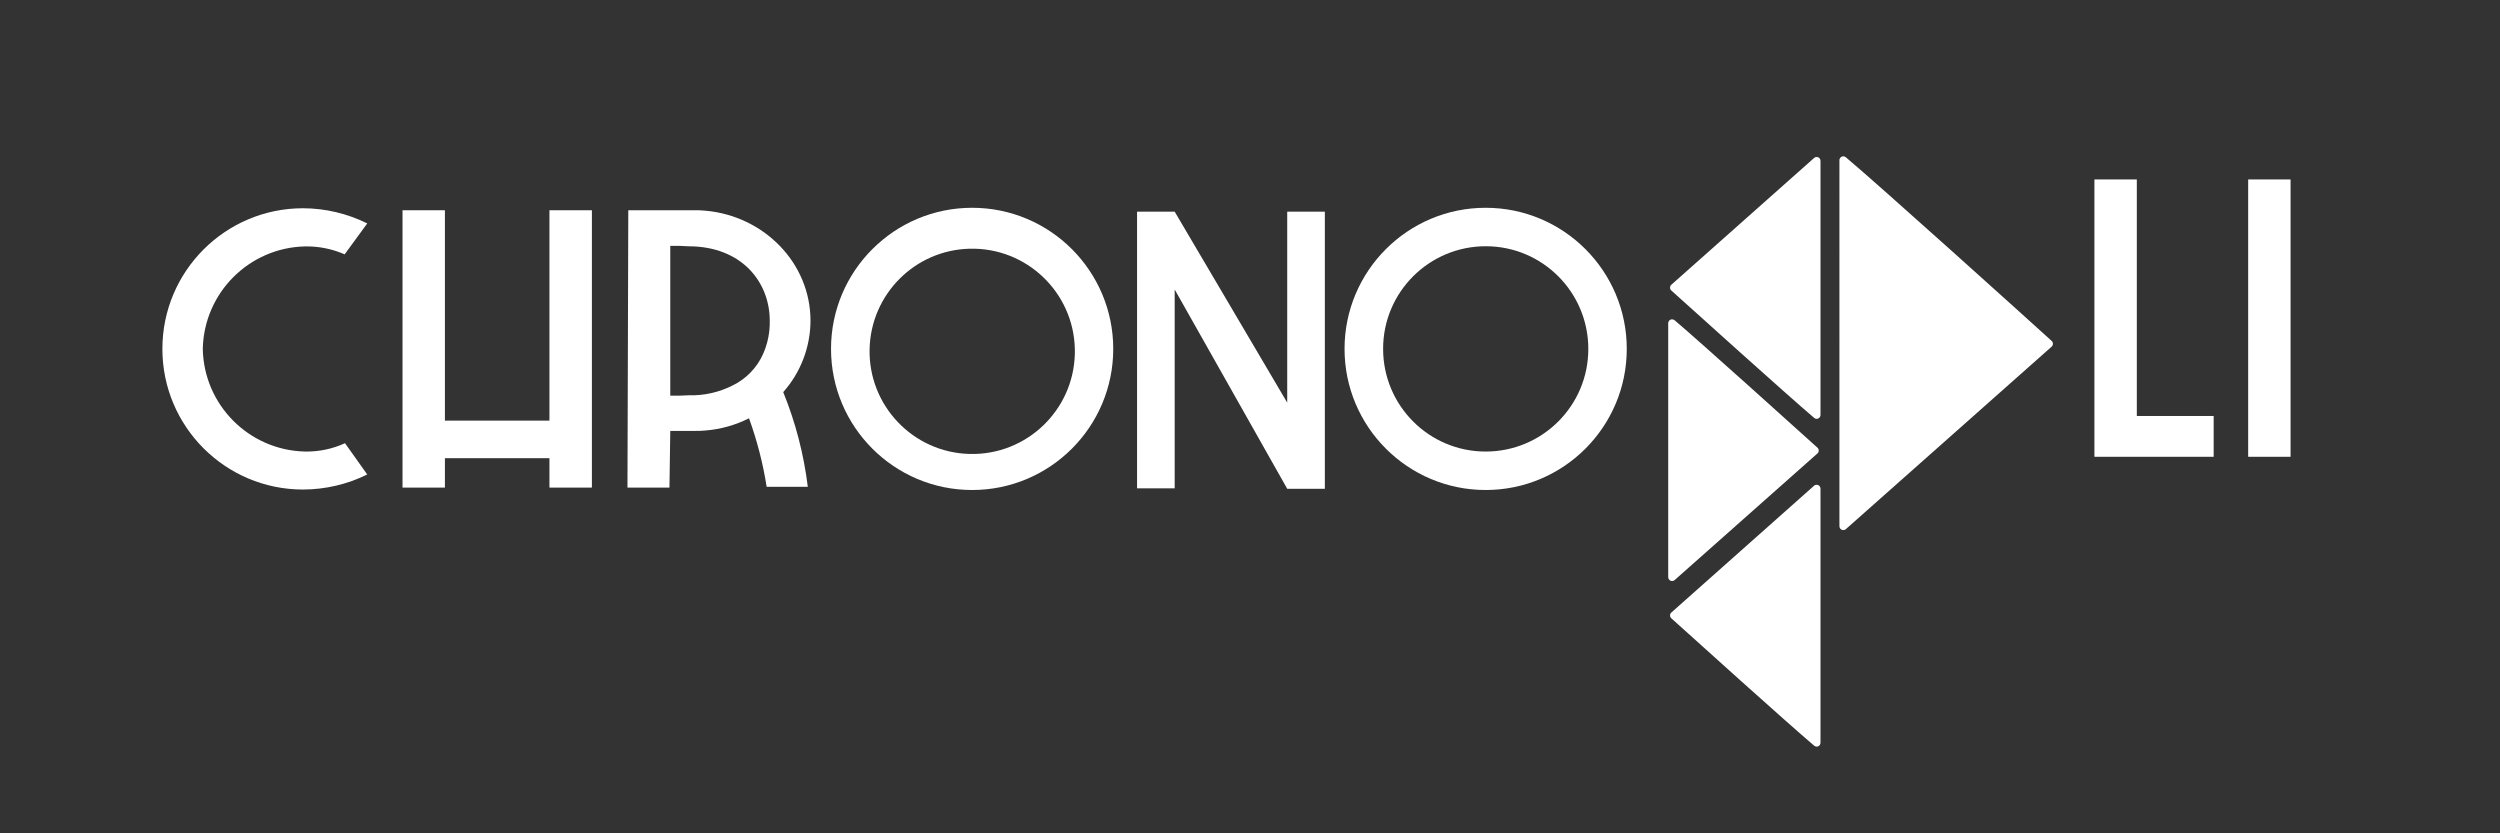 <?xml version="1.0" encoding="UTF-8"?><svg id="Blanc" xmlns="http://www.w3.org/2000/svg" viewBox="0 0 425.2 141.73"><rect x="0" y="0" width="425.2" height="141.73" fill="#333333" stroke="none"/><defs><style>.cls-1{fill:#fff;}</style></defs><path class="cls-1" d="m308.57,126.84c-4.43-3.74-21.08-18.76-24.3-21.67-.28-.23-.31-.64-.08-.92.03-.03.05-.06.08-.08l24.27-21.56c.28-.24.69-.21.93.07.1.12.16.27.16.42v43.21c.01.36-.26.66-.62.68-.16,0-.31-.05-.44-.15Z"/><path class="cls-1" d="m284.81,54.46c4.42,3.75,21.07,18.76,24.29,21.67.28.23.31.64.08.92-.03.03-.05.06-.08.08l-24.28,21.53c-.28.24-.69.21-.93-.07-.1-.12-.16-.27-.16-.42v-43.17c-.02-.36.26-.67.63-.69.16,0,.33.05.45.15Z"/><path class="cls-1" d="m308.57,71.09c-4.43-3.75-21.08-18.77-24.3-21.67-.28-.24-.31-.65-.07-.93.02-.02.04-.05.07-.07l24.27-21.55c.26-.24.68-.23.92.04.11.12.17.28.17.45v43.23c0,.36-.3.65-.65.65-.15,0-.29-.05-.41-.15Z"/><path class="cls-1" d="m313.93,26.74c5.57,4.66,31,27.59,35,31.23.28.23.31.64.08.92-.03.03-.05.06-.08.08l-34.99,31.03c-.28.24-.69.21-.93-.07-.1-.12-.16-.27-.16-.42V27.24c0-.36.3-.66.67-.65.15,0,.3.06.41.15Z"/><path class="cls-1" d="m62.46,80.7c-3.4,1.68-7.13,2.55-10.92,2.56-13.21,0-23.92-10.71-23.92-23.92s10.71-23.92,23.92-23.92c3.79.01,7.53.9,10.92,2.58l-3.84,5.26c-2.12-.93-4.42-1.39-6.74-1.35-9.53.22-17.19,7.9-17.39,17.43.18,9.54,7.85,17.24,17.39,17.46,2.34.04,4.67-.44,6.8-1.42l3.78,5.32Z"/><path class="cls-1" d="m100.67,35.76v47.17h-7.22v-5h-17.78v5h-7.21v-47.17h7.21v35.78h17.78v-35.78h7.22Z"/><path class="cls-1" d="m133.21,66.69c2.1,5.16,3.5,10.57,4.18,16.1h-7c-.62-3.97-1.63-7.87-3-11.65-2.31,1.17-4.83,1.87-7.41,2.08-.6.06-1.21.08-1.82.07h-4.16l-.14,9.64h-7.14l.14-47.17h11.25c.61-.01,1.22.01,1.82.07,10,.87,17.92,8.89,17.92,18.73-.02,4.47-1.67,8.79-4.64,12.13Zm-3.43-6.47c.79-1.78,1.18-3.71,1.14-5.66,0-6.6-4.78-12.67-13.81-12.67-.47,0-1-.07-1.42-.07h-1.69v25.47h1.68c.47,0,1-.06,1.42-.06,2.62.08,5.21-.5,7.54-1.69,2.28-1.12,4.1-3,5.14-5.32h0Z"/><path class="cls-1" d="m189.34,59.34c0,13.25-10.75,24-24,24s-24-10.75-24-24,10.75-24,24-24,24,10.75,24,24h0Zm-6.53,0c-.23-9.64-8.23-17.27-17.87-17.04-9.32.22-16.81,7.72-17.04,17.04-.23,9.64,7.4,17.64,17.04,17.87,9.64.23,17.64-7.4,17.87-17.04,0-.28,0-.56,0-.84Z"/><path class="cls-1" d="m225.33,36v47.13h-6.4l-19.14-33.89v33.82h-6.4v-47.06h6.4l19.14,32.48v-32.48h6.4Z"/><path class="cls-1" d="m276.68,59.34c0,13.25-10.75,24-24,24s-24-10.75-24-24,10.75-24,24-24,24,10.75,24,24h0Zm-6.54,0c0-9.64-7.8-17.46-17.44-17.46s-17.46,7.8-17.46,17.44v.02c0,9.64,7.8,17.46,17.44,17.46,9.64,0,17.46-7.8,17.46-17.44v-.02Z"/><path class="cls-1" d="m363.43,30.52v40.23h13.07v6.94h-20.28V30.52h7.21Z"/><path class="cls-1" d="m382.37,30.52h7.21v47.17h-7.21V30.52Z"/></svg>